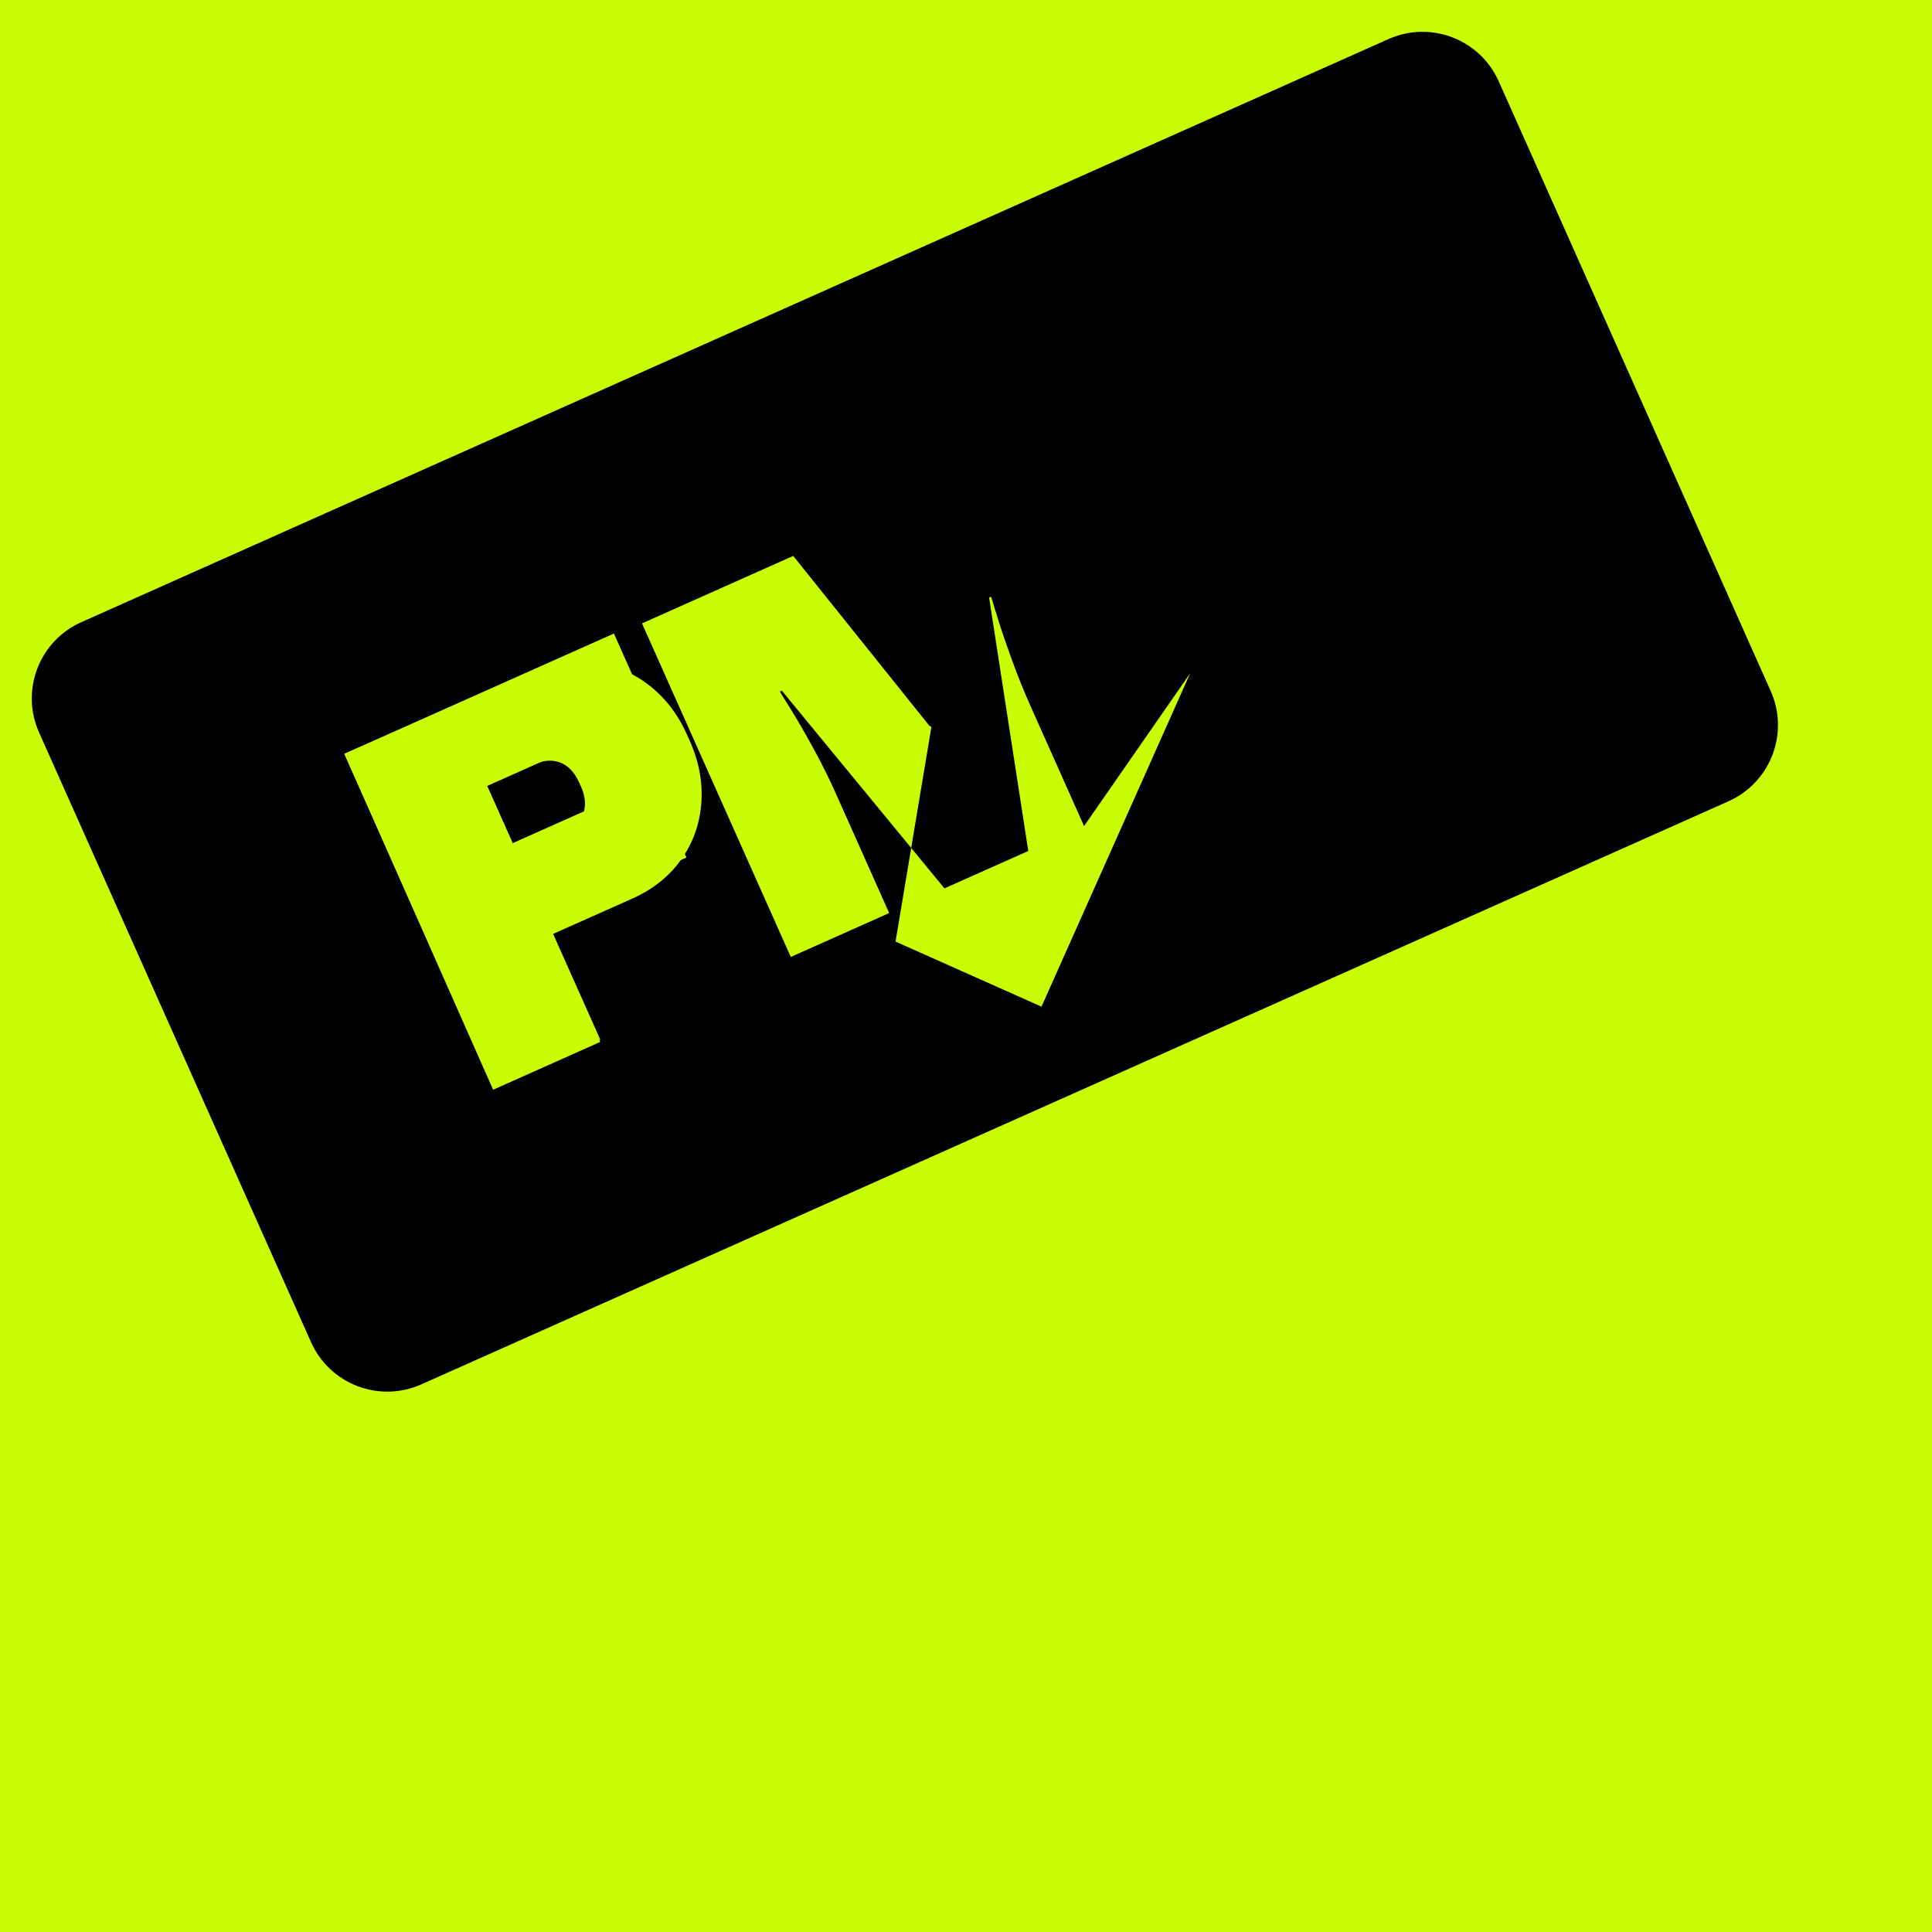 <svg xmlns="http://www.w3.org/2000/svg" viewBox="0 0 810 810" width="32" height="32">
  <rect width="810" height="810" fill="#c9fd06"/>
  <path fill="#000000" d="M 34.066 260.859 L 582.129 16.379 C 599.777 8.504 620.469 16.43 628.34 34.078 L 742.379 289.723 C 750.25 307.371 742.328 328.062 724.68 335.934 L 176.617 580.414 C 168.141 584.195 158.512 584.453 149.844 581.133 C 141.18 577.816 134.188 571.188 130.406 562.715 L 16.367 307.07 C 8.496 289.422 16.418 268.73 34.066 260.859 Z"/>
  <g fill="#c9fd06">
    <path d="M 222.83 282.03 C 231.51 278.15 240.12 276.71 248.67 277.68 C 257.22 278.66 264.95 281.8 271.86 287.09 C 278.77 292.37 284.16 299.35 288.03 308.01 L 289.2 310.65 C 293.08 319.33 294.68 328.04 294.03 336.78 C 293.37 345.51 290.55 353.38 285.56 360.4 C 280.58 367.42 273.75 372.87 265.08 376.75 L 231.53 391.7 L 251.66 436.83 L 206.75 456.88 L 144.37 316.03 Z M 216.93 357.99 L 235.43 349.74 C 240.18 347.62 243.2 344.82 244.48 341.33 C 245.76 337.83 245.46 333.98 243.59 329.77 L 242.85 328.14 C 240.91 323.8 238.23 320.98 234.8 319.67 C 231.38 318.36 227.3 318.76 222.55 320.88 L 204.05 329.13 Z"/>
    <path d="M 454.5 346.34 L 432.01 295.92 C 429.23 289.69 426.61 283.19 424.15 276.42 C 421.7 269.64 419.75 263.89 418.29 259.17 C 416.84 254.45 415.91 251.45 415.51 250.17 L 414.69 250.54 L 431.11 356.78 L 395.96 372.45 L 327.78 289.56 L 326.97 289.92 C 327.65 291.08 329.27 293.73 331.85 297.86 C 334.42 301.99 337.44 307.22 340.91 313.55 C 344.39 319.88 347.52 326.15 350.3 332.38 L 372.79 382.8 L 331.54 401.21 L 269.16 261.36 L 332.57 233.07 L 389.69 304.35 L 390.51 304.71 L 375.46 394.76 L 436.65 422.05 L 499.02 282.21 Z"/>
    <path d="M 144.37 316.03 L 257.39 265.61 L 272.34 299.14 L 204.23 329.52 L 214.93 353.5 L 273.48 327.39 L 287.81 359.52 L 229.26 385.63 L 251.66 435.83 L 206.75 455.88 Z"/>
  </g>
</svg>
